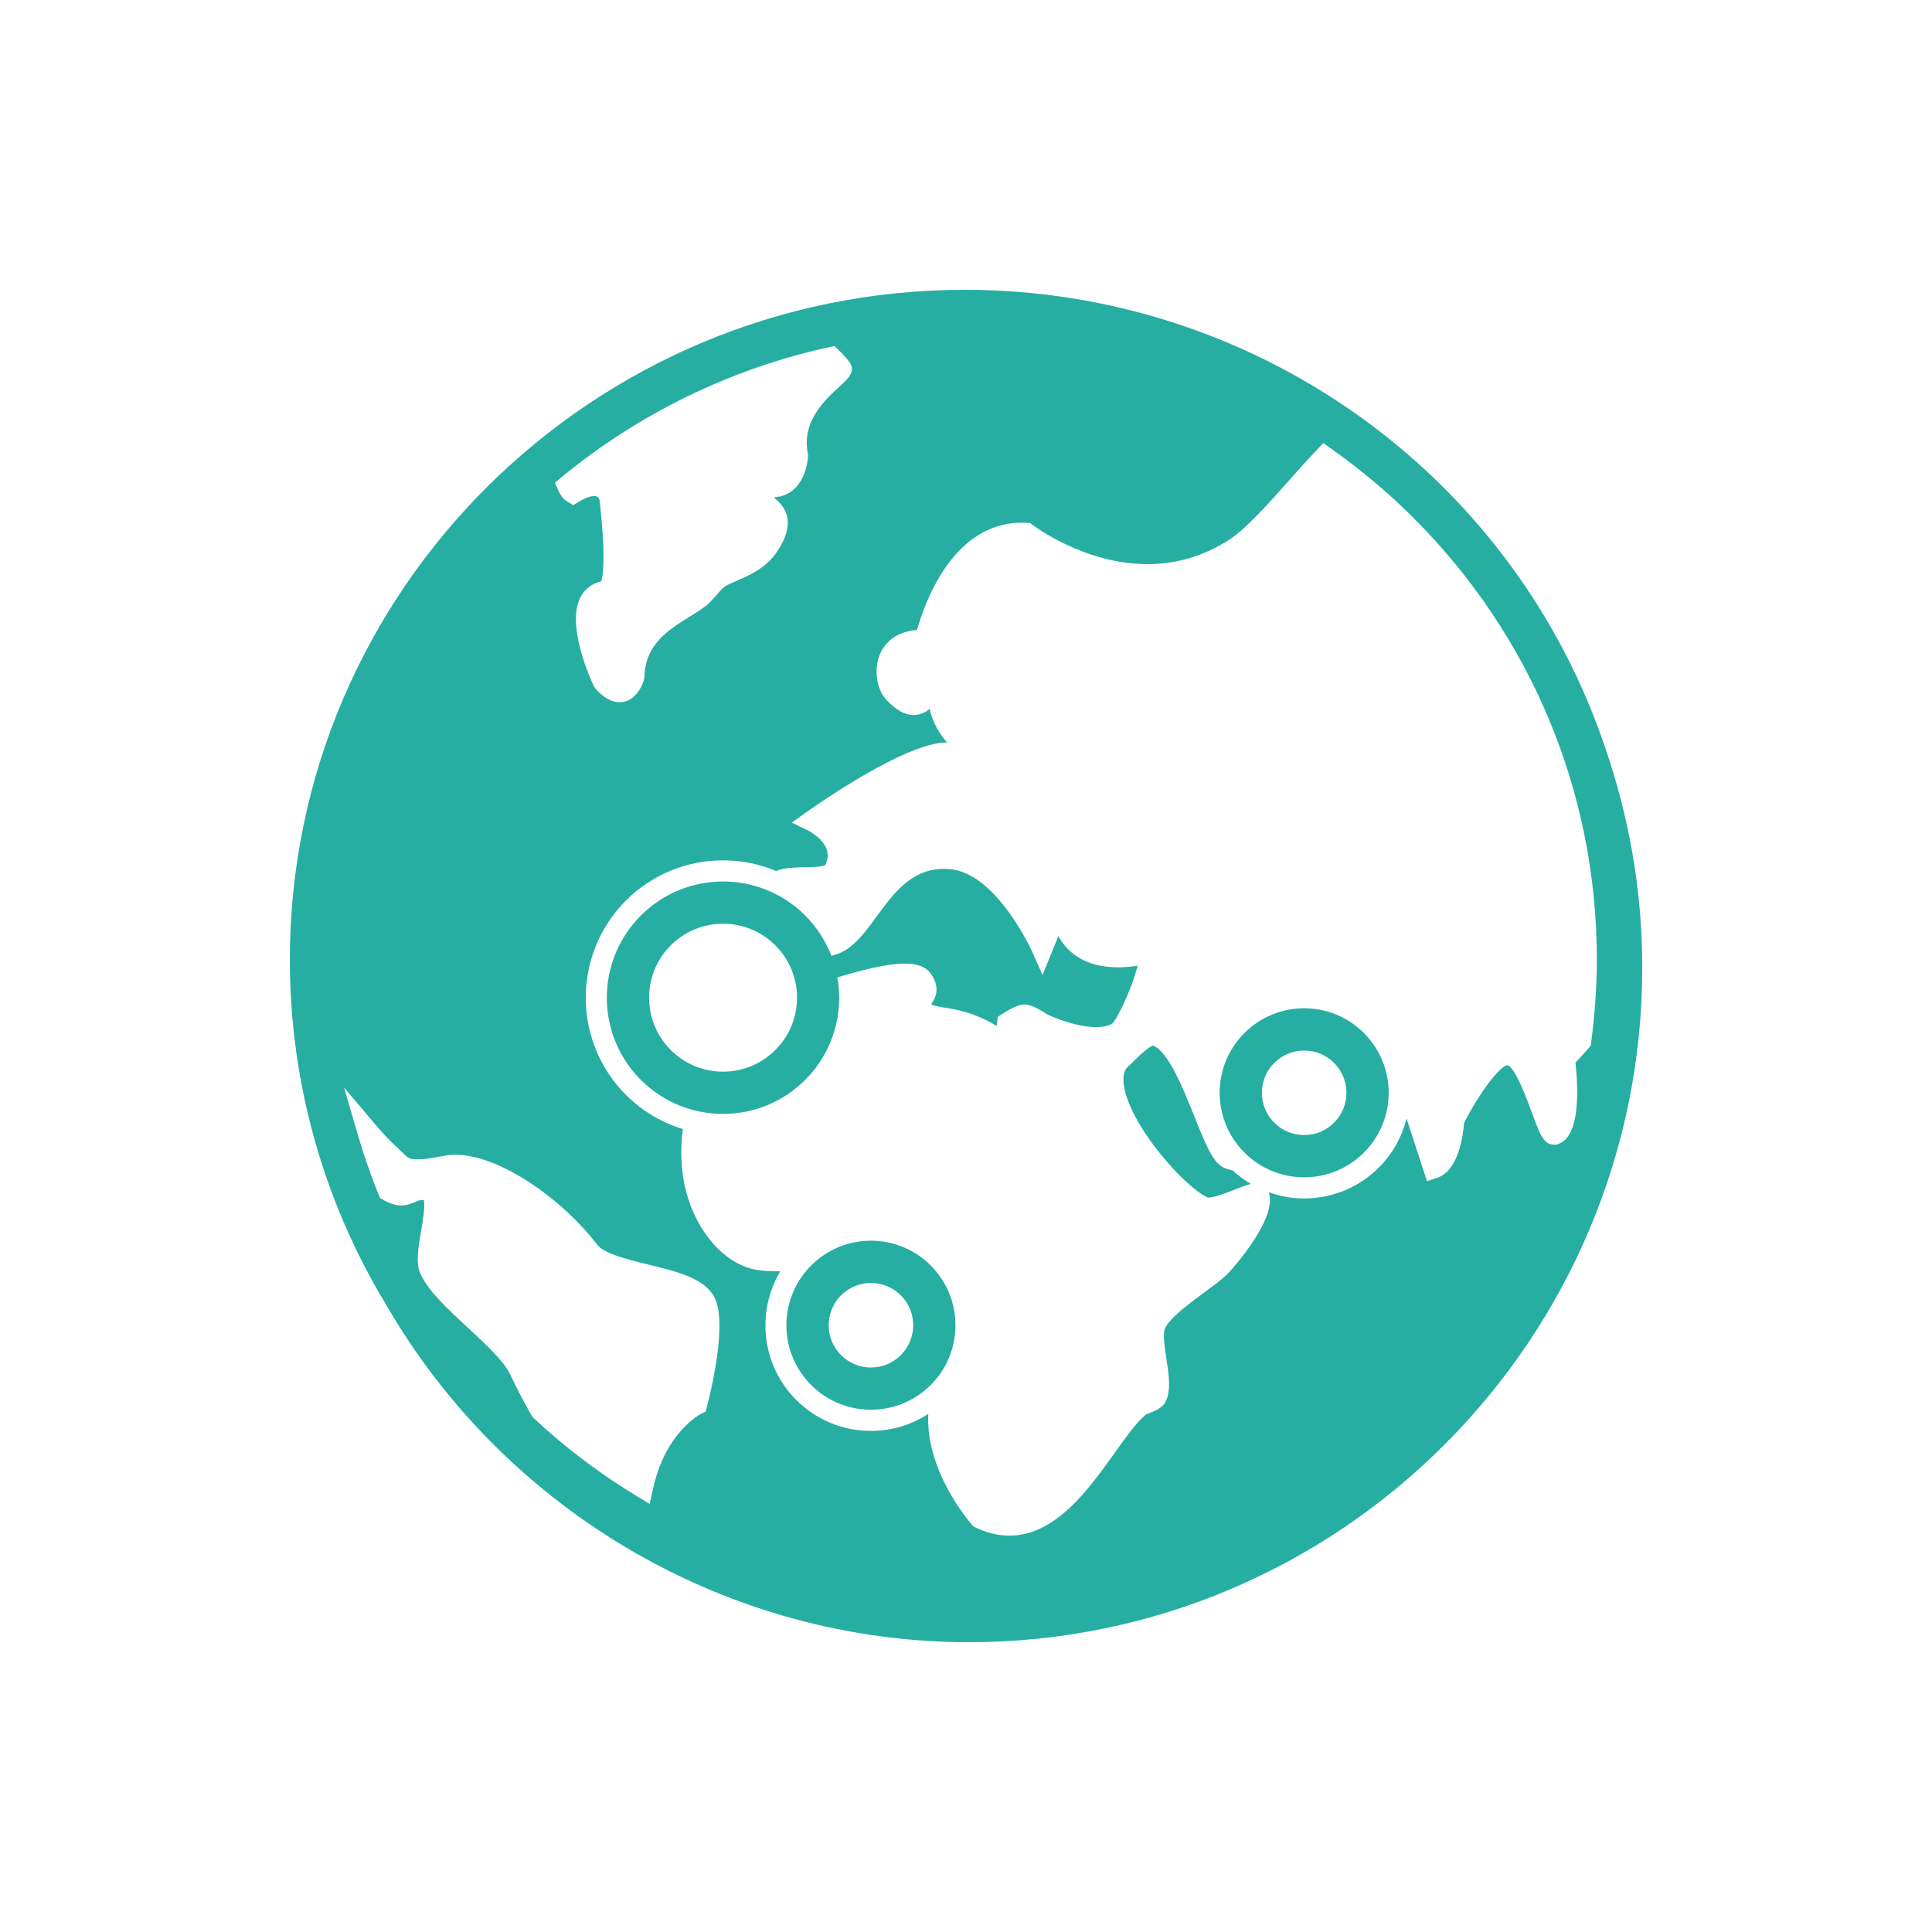 <svg width="32" height="32" viewBox="0 0 32 32" fill="none" xmlns="http://www.w3.org/2000/svg">
<path d="M18.52 16.022C18.053 16.022 17.715 15.842 17.53 15.505L17.268 16.148L17.099 15.769C17.093 15.756 16.51 14.465 15.737 14.396C15.701 14.393 15.668 14.391 15.635 14.391C15.097 14.391 14.802 14.794 14.516 15.185C14.322 15.45 14.138 15.7 13.883 15.797C13.845 15.812 13.808 15.82 13.771 15.832C13.676 15.587 13.531 15.356 13.332 15.159C12.957 14.786 12.466 14.6 11.976 14.6C11.481 14.6 10.986 14.79 10.61 15.169C9.861 15.923 9.865 17.142 10.619 17.891C10.995 18.264 11.485 18.45 11.976 18.45C12.471 18.45 12.966 18.26 13.342 17.881C13.8 17.42 13.975 16.785 13.87 16.189C14.286 16.061 14.704 15.96 14.987 15.96C15.192 15.96 15.33 16.011 15.409 16.117C15.59 16.359 15.491 16.541 15.422 16.633C15.461 16.657 15.523 16.669 15.644 16.689C15.843 16.721 16.131 16.768 16.51 16.992C16.512 16.971 16.515 16.95 16.517 16.93L16.524 16.844L16.596 16.797C16.758 16.691 16.884 16.637 16.97 16.637C17.082 16.638 17.238 16.728 17.355 16.807C17.426 16.84 17.82 17.012 18.156 17.012C18.262 17.012 18.349 16.994 18.416 16.959C18.493 16.897 18.737 16.412 18.842 15.995C18.749 16.01 18.638 16.022 18.52 16.022ZM12.845 17.388C12.613 17.622 12.305 17.75 11.976 17.75C11.65 17.75 11.344 17.624 11.113 17.395C10.633 16.919 10.63 16.141 11.106 15.662C11.338 15.429 11.647 15.3 11.976 15.3C12.301 15.3 12.608 15.426 12.839 15.655C13.071 15.886 13.2 16.193 13.201 16.52C13.202 16.848 13.076 17.156 12.845 17.388Z" fill="#26AEA3"/>
<path d="M14.425 20.55C14.065 20.55 13.706 20.688 13.432 20.964C12.887 21.512 12.89 22.399 13.439 22.944C13.712 23.215 14.069 23.35 14.425 23.35C14.786 23.35 15.145 23.212 15.419 22.936C15.964 22.388 15.96 21.501 15.412 20.956C15.139 20.686 14.782 20.55 14.425 20.55ZM14.922 22.443C14.79 22.577 14.613 22.65 14.425 22.65C14.239 22.65 14.064 22.578 13.932 22.447C13.658 22.175 13.657 21.731 13.928 21.457C14.061 21.324 14.237 21.25 14.425 21.25C14.611 21.25 14.787 21.322 14.918 21.453C15.051 21.585 15.125 21.761 15.125 21.948C15.126 22.134 15.054 22.311 14.922 22.443Z" fill="#26AEA3"/>
<path d="M21.601 16.7C21.241 16.7 20.881 16.838 20.608 17.114C20.063 17.662 20.066 18.549 20.615 19.093C20.888 19.365 21.245 19.5 21.601 19.5C21.961 19.5 22.321 19.362 22.595 19.086C23.139 18.538 23.136 17.651 22.587 17.106C22.314 16.835 21.958 16.7 21.601 16.7ZM22.098 18.593C21.965 18.727 21.789 18.8 21.601 18.8C21.415 18.8 21.24 18.728 21.108 18.597C20.834 18.325 20.832 17.881 21.104 17.607C21.237 17.474 21.413 17.4 21.601 17.4C21.787 17.4 21.962 17.472 22.094 17.603C22.227 17.735 22.3 17.91 22.301 18.097C22.302 18.284 22.23 18.46 22.098 18.593Z" fill="#26AEA3"/>
<path d="M20.254 19.332C20.087 19.239 19.979 18.981 19.784 18.496C19.61 18.059 19.348 17.404 19.095 17.317C19.07 17.326 18.978 17.373 18.753 17.601C18.727 17.626 18.709 17.644 18.702 17.65C18.672 17.673 18.584 17.743 18.613 17.964C18.699 18.628 19.623 19.667 20.006 19.836C20.12 19.835 20.316 19.756 20.46 19.7C20.572 19.656 20.651 19.625 20.717 19.609C20.608 19.546 20.506 19.47 20.412 19.383C20.355 19.373 20.302 19.358 20.254 19.332Z" fill="#26AEA3"/>
<path d="M26.628 12.506C26.601 12.425 26.575 12.345 26.546 12.265C24.987 7.8 20.742 4.8 15.981 4.8C9.816 4.8 4.801 9.778 4.801 15.897C4.801 17.908 5.349 19.879 6.387 21.596C8.381 25.054 12.082 27.2 16.047 27.2C22.197 27.2 27.201 22.187 27.201 16.025C27.201 14.88 27.023 13.739 26.67 12.636L26.628 12.506ZM9.294 7.91C10.574 6.852 12.107 6.106 13.729 5.751L13.821 5.731L13.889 5.796C13.957 5.862 14.016 5.927 14.069 5.997C14.183 6.15 14.04 6.28 13.913 6.395C13.674 6.612 13.273 6.976 13.38 7.513L13.384 7.535L13.383 7.556C13.373 7.769 13.263 8.149 12.916 8.224C12.883 8.228 12.849 8.234 12.818 8.241C12.97 8.365 13.221 8.611 12.873 9.133C12.689 9.411 12.407 9.531 12.202 9.62C12.128 9.651 12.059 9.681 12.011 9.711C11.977 9.732 11.906 9.812 11.86 9.864C11.805 9.927 11.752 9.986 11.702 10.027C11.621 10.091 11.524 10.151 11.423 10.214C11.079 10.427 10.689 10.667 10.674 11.207L10.669 11.246C10.632 11.389 10.505 11.631 10.263 11.631C10.129 11.631 9.999 11.558 9.864 11.407L9.836 11.365C9.789 11.266 9.381 10.38 9.606 9.909C9.675 9.765 9.795 9.668 9.954 9.63L9.958 9.629C9.988 9.534 10.038 9.225 9.931 8.29C9.921 8.243 9.891 8.215 9.841 8.215C9.806 8.215 9.725 8.228 9.585 8.312L9.495 8.366L9.404 8.313C9.336 8.273 9.284 8.209 9.245 8.116L9.193 7.994L9.294 7.91ZM11.708 23.302L11.688 23.381L11.615 23.416C11.592 23.428 11.017 23.727 10.814 24.669L10.761 24.91L10.549 24.782C9.944 24.416 9.368 23.981 8.838 23.488L8.804 23.445C8.669 23.206 8.553 22.983 8.45 22.764C8.347 22.544 8.044 22.264 7.752 21.993C7.414 21.681 7.096 21.386 6.964 21.099C6.883 20.921 6.928 20.658 6.976 20.38C7.001 20.231 7.048 19.96 7.018 19.879C6.975 19.869 6.945 19.879 6.881 19.907C6.821 19.933 6.745 19.966 6.645 19.966C6.553 19.966 6.455 19.935 6.345 19.872L6.293 19.842L6.27 19.785C6.141 19.466 6.027 19.139 5.932 18.813L5.699 18.014L6.237 18.649C6.353 18.787 6.482 18.92 6.632 19.057C6.653 19.075 6.672 19.094 6.689 19.112C6.759 19.181 6.78 19.202 6.911 19.202C7.011 19.202 7.156 19.184 7.352 19.145C7.416 19.132 7.48 19.127 7.544 19.127C8.299 19.127 9.348 19.898 9.887 20.612C10.003 20.765 10.389 20.86 10.731 20.943C11.2 21.057 11.642 21.166 11.819 21.46C12.066 21.869 11.77 23.066 11.708 23.302ZM26.354 17.268L26.347 17.321L26.312 17.361C26.227 17.459 26.147 17.544 26.095 17.598C26.147 18.089 26.163 18.828 25.811 18.947L25.787 18.959L25.741 18.959C25.567 18.959 25.507 18.794 25.374 18.432C25.305 18.243 25.095 17.67 24.969 17.644C24.844 17.649 24.505 18.1 24.249 18.599C24.235 18.794 24.164 19.387 23.804 19.508L23.635 19.564L23.297 18.526C23.221 18.828 23.068 19.106 22.843 19.333C22.512 19.666 22.071 19.85 21.601 19.85C21.397 19.85 21.2 19.814 21.014 19.747C21.17 20.17 20.417 21.021 20.302 21.128C20.212 21.211 20.084 21.305 19.948 21.406C19.705 21.584 19.372 21.829 19.295 22.005C19.256 22.093 19.291 22.318 19.318 22.499C19.36 22.768 19.399 23.023 19.31 23.209C19.257 23.316 19.145 23.362 19.046 23.403C19.019 23.414 18.979 23.43 18.967 23.439C18.821 23.563 18.648 23.805 18.465 24.061C18.027 24.674 17.482 25.435 16.718 25.435C16.533 25.435 16.344 25.389 16.157 25.299L16.125 25.283L16.101 25.257C16.065 25.216 15.328 24.372 15.375 23.419C15.095 23.601 14.768 23.7 14.426 23.7C13.961 23.7 13.523 23.52 13.193 23.192C12.612 22.615 12.523 21.729 12.924 21.055C12.749 21.058 12.597 21.05 12.481 21.023C11.983 20.909 11.546 20.407 11.367 19.746C11.308 19.529 11.248 19.156 11.311 18.701C10.961 18.595 10.64 18.404 10.373 18.14C9.483 17.256 9.478 15.813 10.361 14.922C10.792 14.489 11.365 14.25 11.976 14.25C12.283 14.25 12.58 14.311 12.854 14.426C12.986 14.373 13.155 14.368 13.321 14.365C13.436 14.363 13.628 14.359 13.671 14.326C13.711 14.241 13.721 14.152 13.692 14.068C13.637 13.908 13.451 13.788 13.383 13.755L13.115 13.625L13.357 13.452C13.523 13.334 14.997 12.298 15.679 12.298C15.682 12.298 15.684 12.298 15.687 12.298C15.482 12.062 15.435 11.883 15.403 11.763C15.401 11.756 15.399 11.749 15.398 11.742C15.338 11.789 15.251 11.843 15.133 11.843C14.984 11.843 14.838 11.76 14.674 11.583C14.535 11.433 14.458 11.101 14.578 10.828C14.638 10.689 14.796 10.464 15.189 10.435C15.315 9.983 15.802 8.593 17.009 8.66L17.063 8.663L17.107 8.697C17.115 8.703 17.958 9.344 19.006 9.344C19.483 9.344 19.933 9.211 20.344 8.95C20.631 8.768 21 8.352 21.357 7.951C21.516 7.771 21.667 7.602 21.814 7.449L21.919 7.338L22.043 7.427C22.525 7.768 22.976 8.145 23.383 8.549C25.36 10.512 26.449 13.121 26.449 15.897C26.448 16.342 26.416 16.803 26.354 17.268Z" fill="#26AEA3"/>
</svg>
